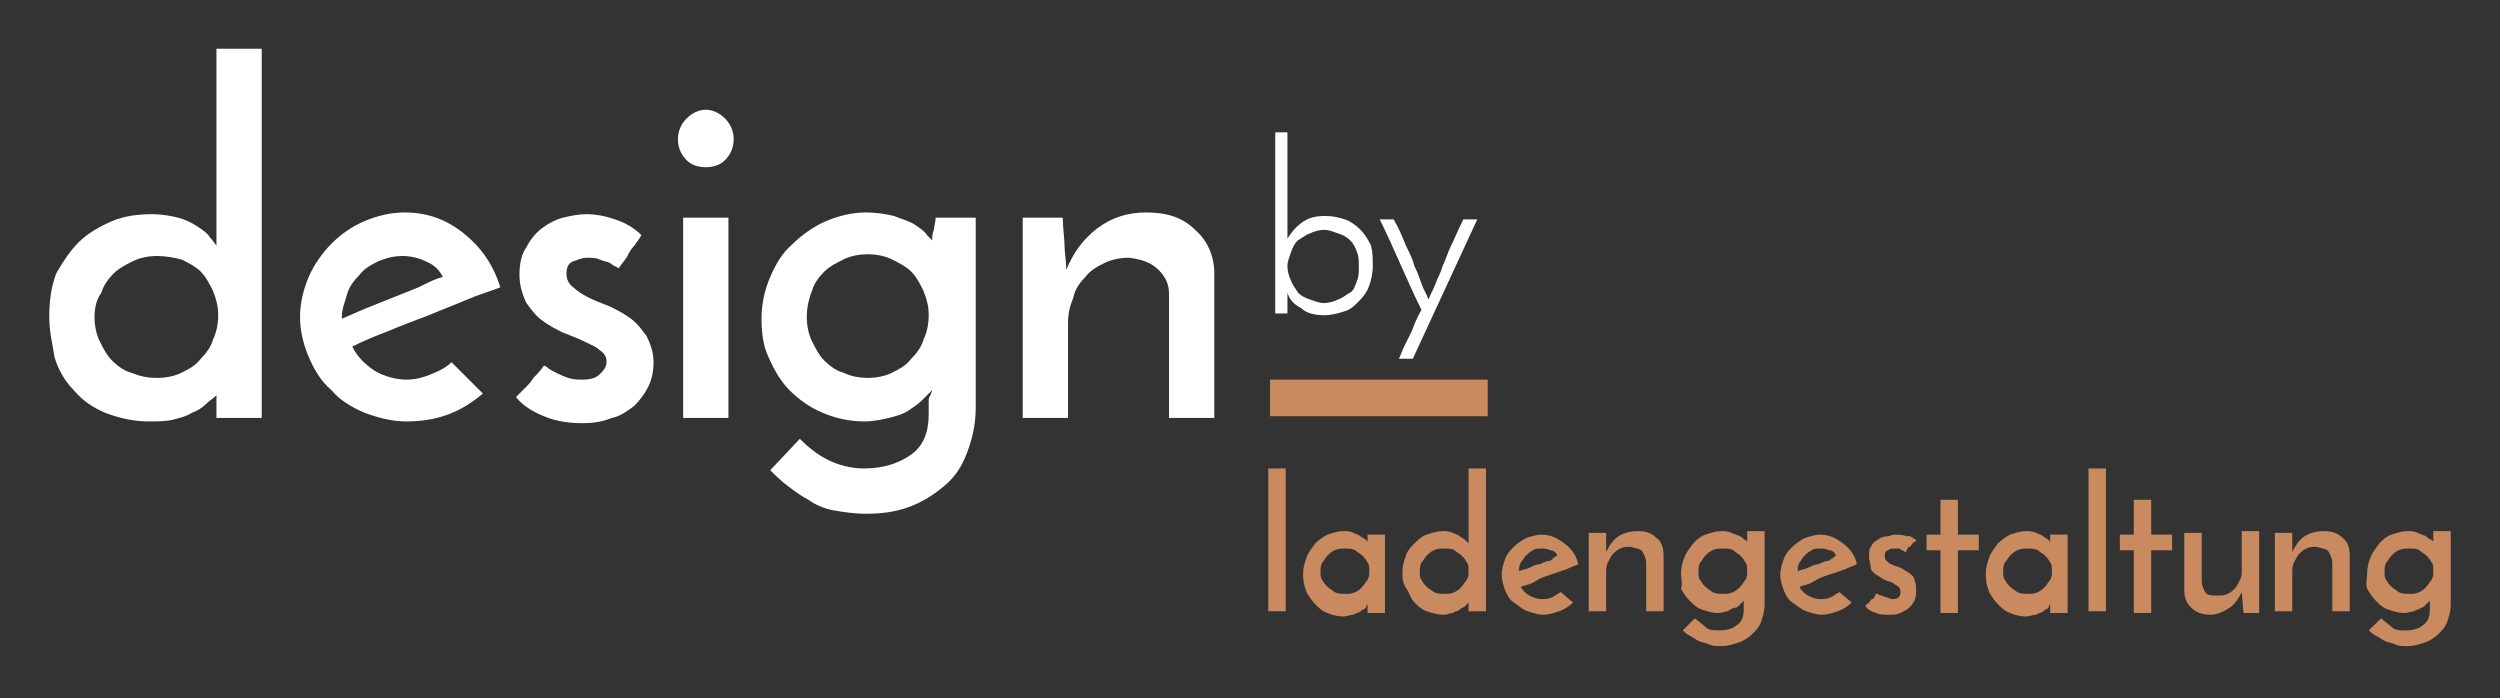 <?xml version="1.0"?>
<svg xmlns="http://www.w3.org/2000/svg" version="1.1" width="179" height="50"><rect width="100%" height="100%" fill="#333333" stroke="none"/><svg id="Ebene_1" viewBox="0 0 143.5 40.1" x="0" y="0" width="179" height="50"><style>.st0{fill:#ffffff}.st1{fill-rule:evenodd;clip-rule:evenodd}.st1,.st2{fill:#ca8a60}</style><g id="XMLID_580_"><g id="XMLID_587_"><path id="XMLID_601_" class="st0" d="M2.8 18.2c0-.9.1-1.7.4-2.5.4-.7.8-1.3 1.3-1.8s1.2-.9 1.9-1.2c.7-.3 1.5-.4 2.3-.4.6 0 1.1.1 1.5.2.4.1.8.3 1.1.5.3.2.6.4.7.6.2.2.3.4.4.5V2.8H15V24h-2.6v-1.3c-.2.2-.4.3-.6.5-.2.2-.5.4-.8.5-.3.2-.7.3-1.1.4-.4.1-.9.1-1.4.1-.9 0-1.7-.2-2.5-.5-.7-.3-1.3-.7-1.8-1.3-.5-.5-.9-1.2-1.1-1.9-.1-.7-.3-1.4-.3-2.3zm2.6 0c0 .5.1 1 .3 1.4s.4.8.7 1.1c.3.3.7.6 1.1.7.5.2.9.3 1.5.3.5 0 1-.1 1.4-.3.4-.2.8-.4 1.1-.8.3-.3.6-.7.7-1.1.2-.4.3-.9.3-1.4 0-.5-.1-.9-.3-1.4-.2-.4-.4-.8-.7-1.1-.3-.3-.7-.5-1.1-.7-.4-.1-.9-.2-1.4-.2-.5 0-1 .1-1.4.3-.4.2-.8.4-1.1.7-.3.3-.6.7-.7 1.1-.3.4-.4.9-.4 1.4z"/><path id="XMLID_598_" class="st0" d="M27.7 22.6c-.6.5-1.2.9-2 1.2-.8.3-1.6.4-2.4.4-.8 0-1.6-.2-2.4-.5-.7-.3-1.4-.7-1.9-1.3-.6-.5-1-1.2-1.3-1.9-.3-.7-.5-1.5-.5-2.3 0-.8.2-1.6.5-2.3.3-.7.8-1.4 1.3-1.9.6-.6 1.2-1 1.9-1.3.7-.3 1.5-.5 2.3-.5 1.3 0 2.4.4 3.4 1.2s1.7 1.8 2.1 3.1c-.5.2-1.2.4-1.9.7-.7.3-1.5.6-2.2.9-.8.3-1.6.6-2.3.9-.8.3-1.5.6-2.1.9.3.6.7 1 1.3 1.4.5.3 1.2.5 1.8.5.5 0 .9-.1 1.4-.3.5-.2.9-.4 1.2-.7l1.8 1.8zm-2.3-6.7c-.2-.4-.5-.7-1-.9-.4-.2-.9-.3-1.3-.3-.5 0-.9.1-1.4.3-.4.2-.8.4-1.1.8-.3.3-.6.7-.7 1.1s-.3.8-.3 1.3v.1c.5-.2.9-.4 1.4-.6l1.5-.6 1.5-.6c.6-.3 1-.5 1.4-.6z"/><path id="XMLID_596_" class="st0" d="M36.8 13.5c-.1.2-.2.3-.4.6-.2.2-.3.4-.4.6-.1.2-.3.4-.5.7-.2-.1-.4-.2-.5-.3-.2-.1-.4-.1-.6-.2-.2-.1-.5-.1-.7-.1-.3 0-.5.1-.8.2-.3.1-.4.4-.4.7 0 .3.1.6.4.8.2.2.5.4.9.6.4.2.7.3 1.2.5.4.2.8.4 1.2.7.4.3.6.6.9 1 .2.4.4.9.4 1.5 0 .5-.1 1-.3 1.4-.2.4-.5.8-.8 1.1-.4.3-.8.6-1.3.7-.5.2-1 .3-1.7.3s-1.5-.1-2.2-.4c-.7-.3-1.2-.6-1.6-1.1l.5-.5c.2-.2.4-.4.5-.6.2-.2.4-.4.6-.7 0 0 .1 0 .2.1s.3.2.5.3c.2.1.4.2.7.3.3.1.6.1.8.1.5 0 .8-.1 1-.3.2-.2.4-.4.4-.7 0-.3-.1-.5-.4-.7-.2-.2-.5-.3-.9-.5s-.7-.3-1.2-.5c-.4-.2-.8-.4-1.2-.7-.4-.3-.6-.6-.9-1-.2-.4-.4-1-.4-1.6s.1-1.2.4-1.6c.2-.4.5-.8.9-1.1.4-.3.8-.5 1.2-.6.4-.1.9-.2 1.3-.2.6 0 1.1.1 1.7.3.6.2 1.1.5 1.5.9z"/><path id="XMLID_593_" class="st0" d="M38.9 8c0-.5.2-.9.5-1.2.3-.3.7-.5 1.1-.5.4 0 .8.2 1.1.5.3.3.5.7.5 1.2s-.2.9-.5 1.2c-.3.3-.7.4-1.1.4-.4 0-.8-.1-1.1-.4-.3-.3-.5-.7-.5-1.2zm2.9 16h-2.6V12.5h2.6V24z"/><path id="XMLID_590_" class="st0" d="M43.7 18.3c0-.9.2-1.7.5-2.4s.7-1.4 1.3-1.9c.5-.5 1.2-1 1.9-1.3.7-.3 1.5-.5 2.3-.5.6 0 1.2.1 1.6.2.5.2.9.3 1.2.5.3.2.6.4.7.6l.3.3c0-.2 0-.4.1-.6 0-.2.1-.5.1-.7H56v10.9c0 1-.2 1.8-.5 2.6s-.7 1.4-1.3 1.9c-.6.5-1.2.9-2 1.2-.8.3-1.6.4-2.5.4-.7 0-1.3-.1-1.9-.2-.5-.1-1-.3-1.4-.6-.4-.2-.8-.5-1.2-.8-.4-.3-.7-.6-1-.9l1.7-1.8c.5.5 1 .9 1.6 1.2.6.3 1.3.5 2.1.5 1.1 0 2-.3 2.7-.8.7-.5 1-1.3 1-2.3v-.7c0-.2 0-.3.1-.4 0-.1.1-.2.1-.3l-.6.6c-.2.2-.5.4-.8.6-.3.2-.7.3-1.1.4-.4.1-.9.2-1.4.2-.9 0-1.7-.2-2.4-.5s-1.3-.7-1.9-1.3c-.5-.5-.9-1.2-1.2-1.9-.3-.6-.4-1.4-.4-2.2zm2.6-.1c0 .5.1 1 .3 1.4.2.4.4.8.7 1.1.3.3.7.6 1.1.7.4.2.9.3 1.4.3.5 0 1-.1 1.4-.3.4-.2.8-.4 1.1-.8.3-.3.6-.7.7-1.1.2-.4.3-.9.3-1.4 0-.5-.1-.9-.3-1.4-.2-.4-.4-.8-.7-1.1-.3-.3-.7-.5-1.1-.7-.4-.2-.9-.3-1.4-.3-.5 0-1 .1-1.4.3-.4.2-.8.4-1.1.7-.3.3-.6.7-.7 1.1-.2.5-.3 1-.3 1.5z"/><path id="XMLID_588_" class="st0" d="M58.7 12.5H61c0 .6.1 1.2.1 1.6 0 .4.1.9.1 1.4.4-1 1-1.8 1.8-2.4.8-.6 1.7-.9 2.8-.9 1.2 0 2.1.3 2.8 1 .7.6 1.1 1.5 1.1 2.5V24h-2.6v-7.1c0-.6-.2-1-.6-1.4-.4-.4-.9-.6-1.7-.7-.5 0-1 .1-1.4.3-.4.2-.8.4-1.1.8-.3.3-.6.7-.7 1.2-.2.5-.3.9-.3 1.5V24h-2.6V12.5z"/></g><g id="XMLID_581_"><path id="XMLID_584_" class="st0" d="M78.8 15.3c0 .4-.1.8-.2 1.1-.1.3-.3.6-.6.9s-.5.5-.9.6c-.3.1-.7.2-1.1.2-.5 0-1-.1-1.3-.4-.4-.2-.7-.5-.8-.9V18h-.7V7.6h.7v6.1c.2-.3.4-.6.8-.9.4-.3.8-.4 1.4-.4.4 0 .8.1 1.1.2.3.1.6.3.9.6.2.2.4.5.6.9.1.4.1.8.1 1.2zm-.8 0c0-.3 0-.6-.1-.8-.1-.3-.2-.5-.4-.7s-.4-.3-.7-.4c-.3-.1-.5-.2-.8-.2-.3 0-.6.1-.8.2-.3.1-.5.3-.7.4-.2.2-.3.4-.4.7-.1.3-.2.5-.2.8 0 .3.1.6.2.8.1.3.3.5.4.7.2.2.4.3.7.4.3.1.5.2.8.2.3 0 .6-.1.8-.2.3-.1.5-.3.7-.4s.3-.4.4-.7c.1-.2.1-.5.1-.8z"/><path id="XMLID_582_" class="st0" d="M81.1 20.6h-.8c.1-.2.2-.5.3-.7l.3-.6c.1-.2.2-.4.3-.7.1-.2.2-.5.4-.8-.4-.8-.8-1.7-1.2-2.6-.4-.9-.8-1.8-1.2-2.6h.8c.3.5.5 1 .7 1.5.2.4.4.8.5 1.2.2.4.3.7.4 1 .1.3.3.6.4.9.1-.3.3-.6.4-.9.1-.3.3-.6.4-1 .2-.4.3-.8.5-1.2.2-.4.4-.9.7-1.5h.8l-3.7 8z"/></g></g><path id="XMLID_579_" class="st1" d="M72.9 21.8h12.5v2.1H72.9z"/><g id="XMLID_576_"><path id="XMLID_604_" class="st2" d="M73.8 35.1h-1v-8.2h1v8.2z"/><path id="XMLID_606_" class="st2" d="M74.8 32.9c0-.3.1-.6.2-.9.1-.3.3-.5.5-.8.2-.2.5-.4.7-.5.3-.1.6-.2.9-.2.2 0 .4 0 .6.1.2.1.3.1.4.2.1.1.2.1.3.2.1.1.1.1.1.2v-.5h1v4.5h-1v-.5s-.1.1-.1.2c-.1.1-.2.1-.3.2-.1.1-.3.1-.4.2-.2 0-.4.1-.6.1-.3 0-.7-.1-.9-.2-.3-.1-.5-.3-.7-.5-.2-.2-.4-.5-.5-.7-.2-.5-.2-.8-.2-1.1zm1-.1c0 .2 0 .4.1.5.1.2.2.3.3.4.1.1.3.2.4.3.2.1.4.1.6.1.2 0 .4 0 .6-.1.2-.1.3-.2.4-.3.1-.1.2-.3.3-.4.1-.2.1-.3.1-.5s0-.4-.1-.5c-.1-.2-.2-.3-.3-.4-.1-.1-.3-.2-.4-.3-.2-.1-.4-.1-.6-.1-.2 0-.4 0-.6.1-.2.1-.3.2-.4.3-.1.1-.2.3-.3.4-.1.2-.1.3-.1.5z"/><path id="XMLID_609_" class="st2" d="M80.5 32.9c0-.4.1-.7.2-1 .1-.3.3-.5.5-.7.2-.2.4-.4.7-.5.3-.1.6-.2.9-.2.2 0 .4 0 .6.1s.3.1.4.2c.1.1.2.1.3.2l.2.2v-4.3h1v8.2h-1v-.5l-.2.2c-.1.1-.2.1-.3.2-.1.1-.3.1-.4.2-.2 0-.3.1-.5.1-.4 0-.7-.1-1-.2s-.5-.3-.7-.5c-.2-.2-.3-.5-.4-.7-.3-.4-.3-.7-.3-1zm1-.1c0 .2 0 .4.1.5.1.2.2.3.3.4.1.1.3.2.4.3.2.1.4.1.6.1.2 0 .4 0 .6-.1s.3-.2.4-.3c.1-.1.2-.3.3-.4.1-.2.1-.3.1-.5s0-.4-.1-.5c-.1-.2-.2-.3-.3-.4-.1-.1-.3-.2-.4-.3s-.4-.1-.6-.1c-.2 0-.4 0-.6.1-.2.1-.3.2-.4.3-.1.1-.2.3-.3.4-.1.2-.1.3-.1.5z"/><path id="XMLID_612_" class="st2" d="M90.3 34.6c-.2.2-.5.4-.8.5s-.6.2-.9.2c-.3 0-.6-.1-.9-.2s-.5-.3-.8-.5-.4-.5-.5-.7c-.1-.3-.2-.6-.2-.9s.1-.6.2-.9c.1-.3.3-.5.5-.7s.5-.4.7-.5c.3-.1.6-.2.9-.2.5 0 .9.2 1.3.5s.7.7.8 1.2c-.2.1-.5.2-.7.3l-.9.3c-.3.1-.6.2-.9.4s-.6.2-.8.3c.1.2.3.4.5.5.2.1.4.2.7.2.2 0 .4 0 .6-.1.2-.1.3-.2.5-.3l.7.6zm-.9-2.7c-.1-.2-.2-.3-.4-.3-.2-.1-.3-.1-.5-.1s-.4 0-.5.1c-.2.1-.3.2-.4.3-.1.1-.2.3-.3.4-.1.2-.1.3-.1.5.2-.1.4-.1.6-.2.2-.1.4-.2.6-.2.2-.1.4-.2.6-.2.1-.1.2-.2.4-.3z"/><path id="XMLID_615_" class="st2" d="M91.3 30.6h.9v1.1c.2-.4.4-.7.7-.9s.7-.3 1.1-.3c.5 0 .8.1 1.1.4.3.2.4.6.4 1v3.2h-1v-2.8c0-.2-.1-.4-.2-.6s-.4-.2-.7-.3c-.2 0-.4 0-.6.1-.2.1-.3.2-.4.3-.1.1-.2.3-.3.5-.1.2-.1.4-.1.6v2.2h-1v-4.5z"/><path id="XMLID_617_" class="st2" d="M96.5 32.9c0-.3.1-.7.2-.9.1-.3.3-.5.5-.8.2-.2.4-.4.7-.5s.6-.2.9-.2c.2 0 .4 0 .6.1.2.1.3.1.5.2s.2.2.3.2l.1.1v-.6h1v4.2c0 .4-.1.7-.2 1-.1.3-.3.5-.5.7-.2.2-.5.4-.8.5-.3.1-.6.2-1 .2-.3 0-.5 0-.7-.1-.2-.1-.4-.1-.6-.2-.2-.1-.3-.2-.5-.3s-.3-.2-.4-.3l.7-.7c.2.2.4.3.6.5s.5.2.8.2c.4 0 .8-.1 1-.3.3-.2.4-.5.4-.9v-.5l-.2.2c-.1.1-.2.2-.3.2s-.3.1-.4.2c-.2 0-.3.1-.6.1s-.6-.1-.9-.2c-.3-.1-.5-.3-.7-.5-.2-.2-.4-.5-.5-.7.1-.3 0-.6 0-.9zm1-.1c0 .2 0 .4.1.5.1.2.2.3.3.4.1.1.3.2.4.3.2.1.4.1.6.1.2 0 .4 0 .6-.1s.3-.2.4-.3c.1-.1.2-.3.3-.4.1-.2.1-.3.1-.5s0-.4-.1-.5c-.1-.2-.2-.3-.3-.4-.1-.1-.3-.2-.4-.3s-.4-.1-.6-.1c-.2 0-.4 0-.6.1-.2.1-.3.2-.4.3-.1.1-.2.3-.3.4-.1.2-.1.3-.1.5z"/><path id="XMLID_620_" class="st2" d="M106.3 34.6c-.2.2-.5.4-.8.5s-.6.2-.9.2c-.3 0-.6-.1-.9-.2s-.5-.3-.8-.5-.4-.5-.5-.7c-.1-.3-.2-.6-.2-.9s.1-.6.2-.9c.1-.3.3-.5.5-.7s.5-.4.7-.5c.3-.1.6-.2.9-.2.5 0 .9.2 1.3.5s.7.7.8 1.2c-.2.1-.5.2-.7.3l-.9.3c-.3.1-.6.2-.9.4s-.6.2-.8.3c.1.2.3.4.5.5.2.1.4.2.7.2.2 0 .4 0 .6-.1.2-.1.3-.2.5-.3l.7.6zm-.9-2.7c-.1-.2-.2-.3-.4-.3-.2-.1-.3-.1-.5-.1s-.4 0-.5.1c-.2.1-.3.2-.4.3-.1.1-.2.3-.3.4-.1.2-.1.3-.1.5.2-.1.4-.1.6-.2.2-.1.4-.2.6-.2.2-.1.4-.2.6-.2.1-.1.3-.2.4-.3z"/><path id="XMLID_623_" class="st2" d="M110 31c0 .1-.1.1-.2.2s-.1.2-.2.2-.1.2-.2.3c-.1 0-.1-.1-.2-.1s-.1-.1-.2-.1h-.3c-.1 0-.2 0-.3.1-.1 0-.2.1-.2.3 0 .1 0 .2.1.3s.2.2.3.2c.1.1.3.1.5.2s.3.2.5.3c.1.1.3.2.3.4.1.2.1.4.1.6 0 .2 0 .4-.1.6-.1.2-.2.3-.3.4-.1.1-.3.2-.5.3-.2.1-.4.1-.6.1-.3 0-.6 0-.8-.1-.3-.1-.5-.2-.6-.4 0-.1.1-.1.2-.2s.1-.2.2-.2.1-.2.2-.3h.1s.1.1.2.1.2.1.3.1c.1 0 .2.1.3.1.2 0 .3 0 .4-.1.1-.1.1-.2.1-.3s0-.2-.1-.3c-.1-.1-.2-.1-.3-.2s-.3-.1-.5-.2-.3-.2-.5-.3c-.1-.1-.3-.2-.3-.4s-.1-.4-.1-.6c0-.3 0-.5.1-.6.1-.2.2-.3.4-.4.1-.1.3-.2.5-.2s.3-.1.5-.1.4 0 .7.1c.1-.1.3.1.5.2z"/><path id="XMLID_625_" class="st2" d="M111.4 28.7h1v2h1.2v.9h-1.2v3.6h-1v-3.6h-.8v-.9h.8v-2z"/><path id="XMLID_627_" class="st2" d="M114 32.9c0-.3.1-.6.2-.9.1-.3.3-.5.5-.8.2-.2.5-.4.7-.5.3-.1.6-.2.9-.2.2 0 .4 0 .6.1.2.1.3.1.4.2.1.1.2.1.3.2.1.1.1.1.1.2v-.5h1v4.5h-1v-.5s-.1.1-.1.2c-.1.1-.2.1-.3.2-.1.1-.3.1-.4.2-.2 0-.4.1-.6.1-.3 0-.7-.1-.9-.2-.3-.1-.5-.3-.7-.5-.2-.2-.4-.5-.5-.7-.2-.5-.2-.8-.2-1.1zm1-.1c0 .2 0 .4.1.5.1.2.2.3.3.4.1.1.3.2.4.3.2.1.4.1.6.1.2 0 .4 0 .6-.1.2-.1.3-.2.4-.3.1-.1.2-.3.3-.4.1-.2.1-.3.1-.5s0-.4-.1-.5c-.1-.2-.2-.3-.3-.4-.1-.1-.3-.2-.4-.3-.2-.1-.4-.1-.6-.1-.2 0-.4 0-.6.1-.2.1-.3.2-.4.3-.1.1-.2.3-.3.4-.1.2-.1.3-.1.5z"/><path id="XMLID_630_" class="st2" d="M120.9 35.1h-1v-8.2h1v8.2z"/><path id="XMLID_632_" class="st2" d="M122.5 28.7h1v2h1.2v.9h-1.2v3.6h-1v-3.6h-.8v-.9h.8v-2z"/><path id="XMLID_634_" class="st2" d="M129.6 35.2h-.8l-.1-1.2c-.2.4-.4.7-.7.9s-.7.4-1.1.4-.8-.1-1.1-.4-.4-.6-.4-1v-3.3h1v2.8c0 .2.1.4.2.6.1.2.4.2.7.2.2 0 .4 0 .6-.1.2-.1.3-.2.4-.3.1-.1.2-.3.3-.5.1-.2.1-.4.1-.6v-2.2h1v4.7z"/><path id="XMLID_636_" class="st2" d="M130.7 30.6h.9v1.1c.2-.4.4-.7.7-.9s.7-.3 1.1-.3c.5 0 .8.1 1.1.4.3.2.4.6.4 1v3.2h-1v-2.8c0-.2-.1-.4-.2-.6s-.4-.2-.7-.3c-.2 0-.4 0-.6.1-.2.1-.3.2-.4.3-.1.1-.2.3-.3.5-.1.2-.1.4-.1.6v2.2h-1v-4.5z"/><path id="XMLID_638_" class="st2" d="M135.9 32.9c0-.3.1-.7.2-.9.1-.3.3-.5.5-.8.2-.2.4-.4.7-.5s.6-.2.9-.2c.2 0 .4 0 .6.1.2.1.3.1.5.2.1.1.2.2.3.2l.1.1v-.6h1v4.2c0 .4-.1.7-.2 1-.1.3-.3.5-.5.7-.2.2-.5.4-.8.5-.3.1-.6.2-1 .2-.3 0-.5 0-.7-.1-.2-.1-.4-.1-.6-.2-.2-.1-.3-.2-.5-.3s-.3-.2-.4-.3l.7-.7c.2.2.4.3.6.5s.5.2.8.2c.4 0 .8-.1 1-.3.3-.2.4-.5.4-.9v-.5l-.2.2c-.1.1-.2.2-.3.2-.1.1-.3.1-.4.2-.2 0-.3.1-.6.1s-.6-.1-.9-.2-.5-.3-.7-.5c-.2-.2-.4-.5-.5-.7s0-.6 0-.9zm1-.1c0 .2 0 .4.1.5.1.2.2.3.3.4.1.1.3.2.4.3.2.1.4.1.6.1s.4 0 .6-.1.3-.2.4-.3c.1-.1.2-.3.3-.4.1-.2.1-.3.1-.5s0-.4-.1-.5c-.1-.2-.2-.3-.3-.4-.1-.1-.3-.2-.4-.3s-.4-.1-.6-.1-.4 0-.6.1c-.2.1-.3.2-.4.3-.1.1-.2.3-.3.4-.1.2-.1.3-.1.5z"/></g></svg></svg>
